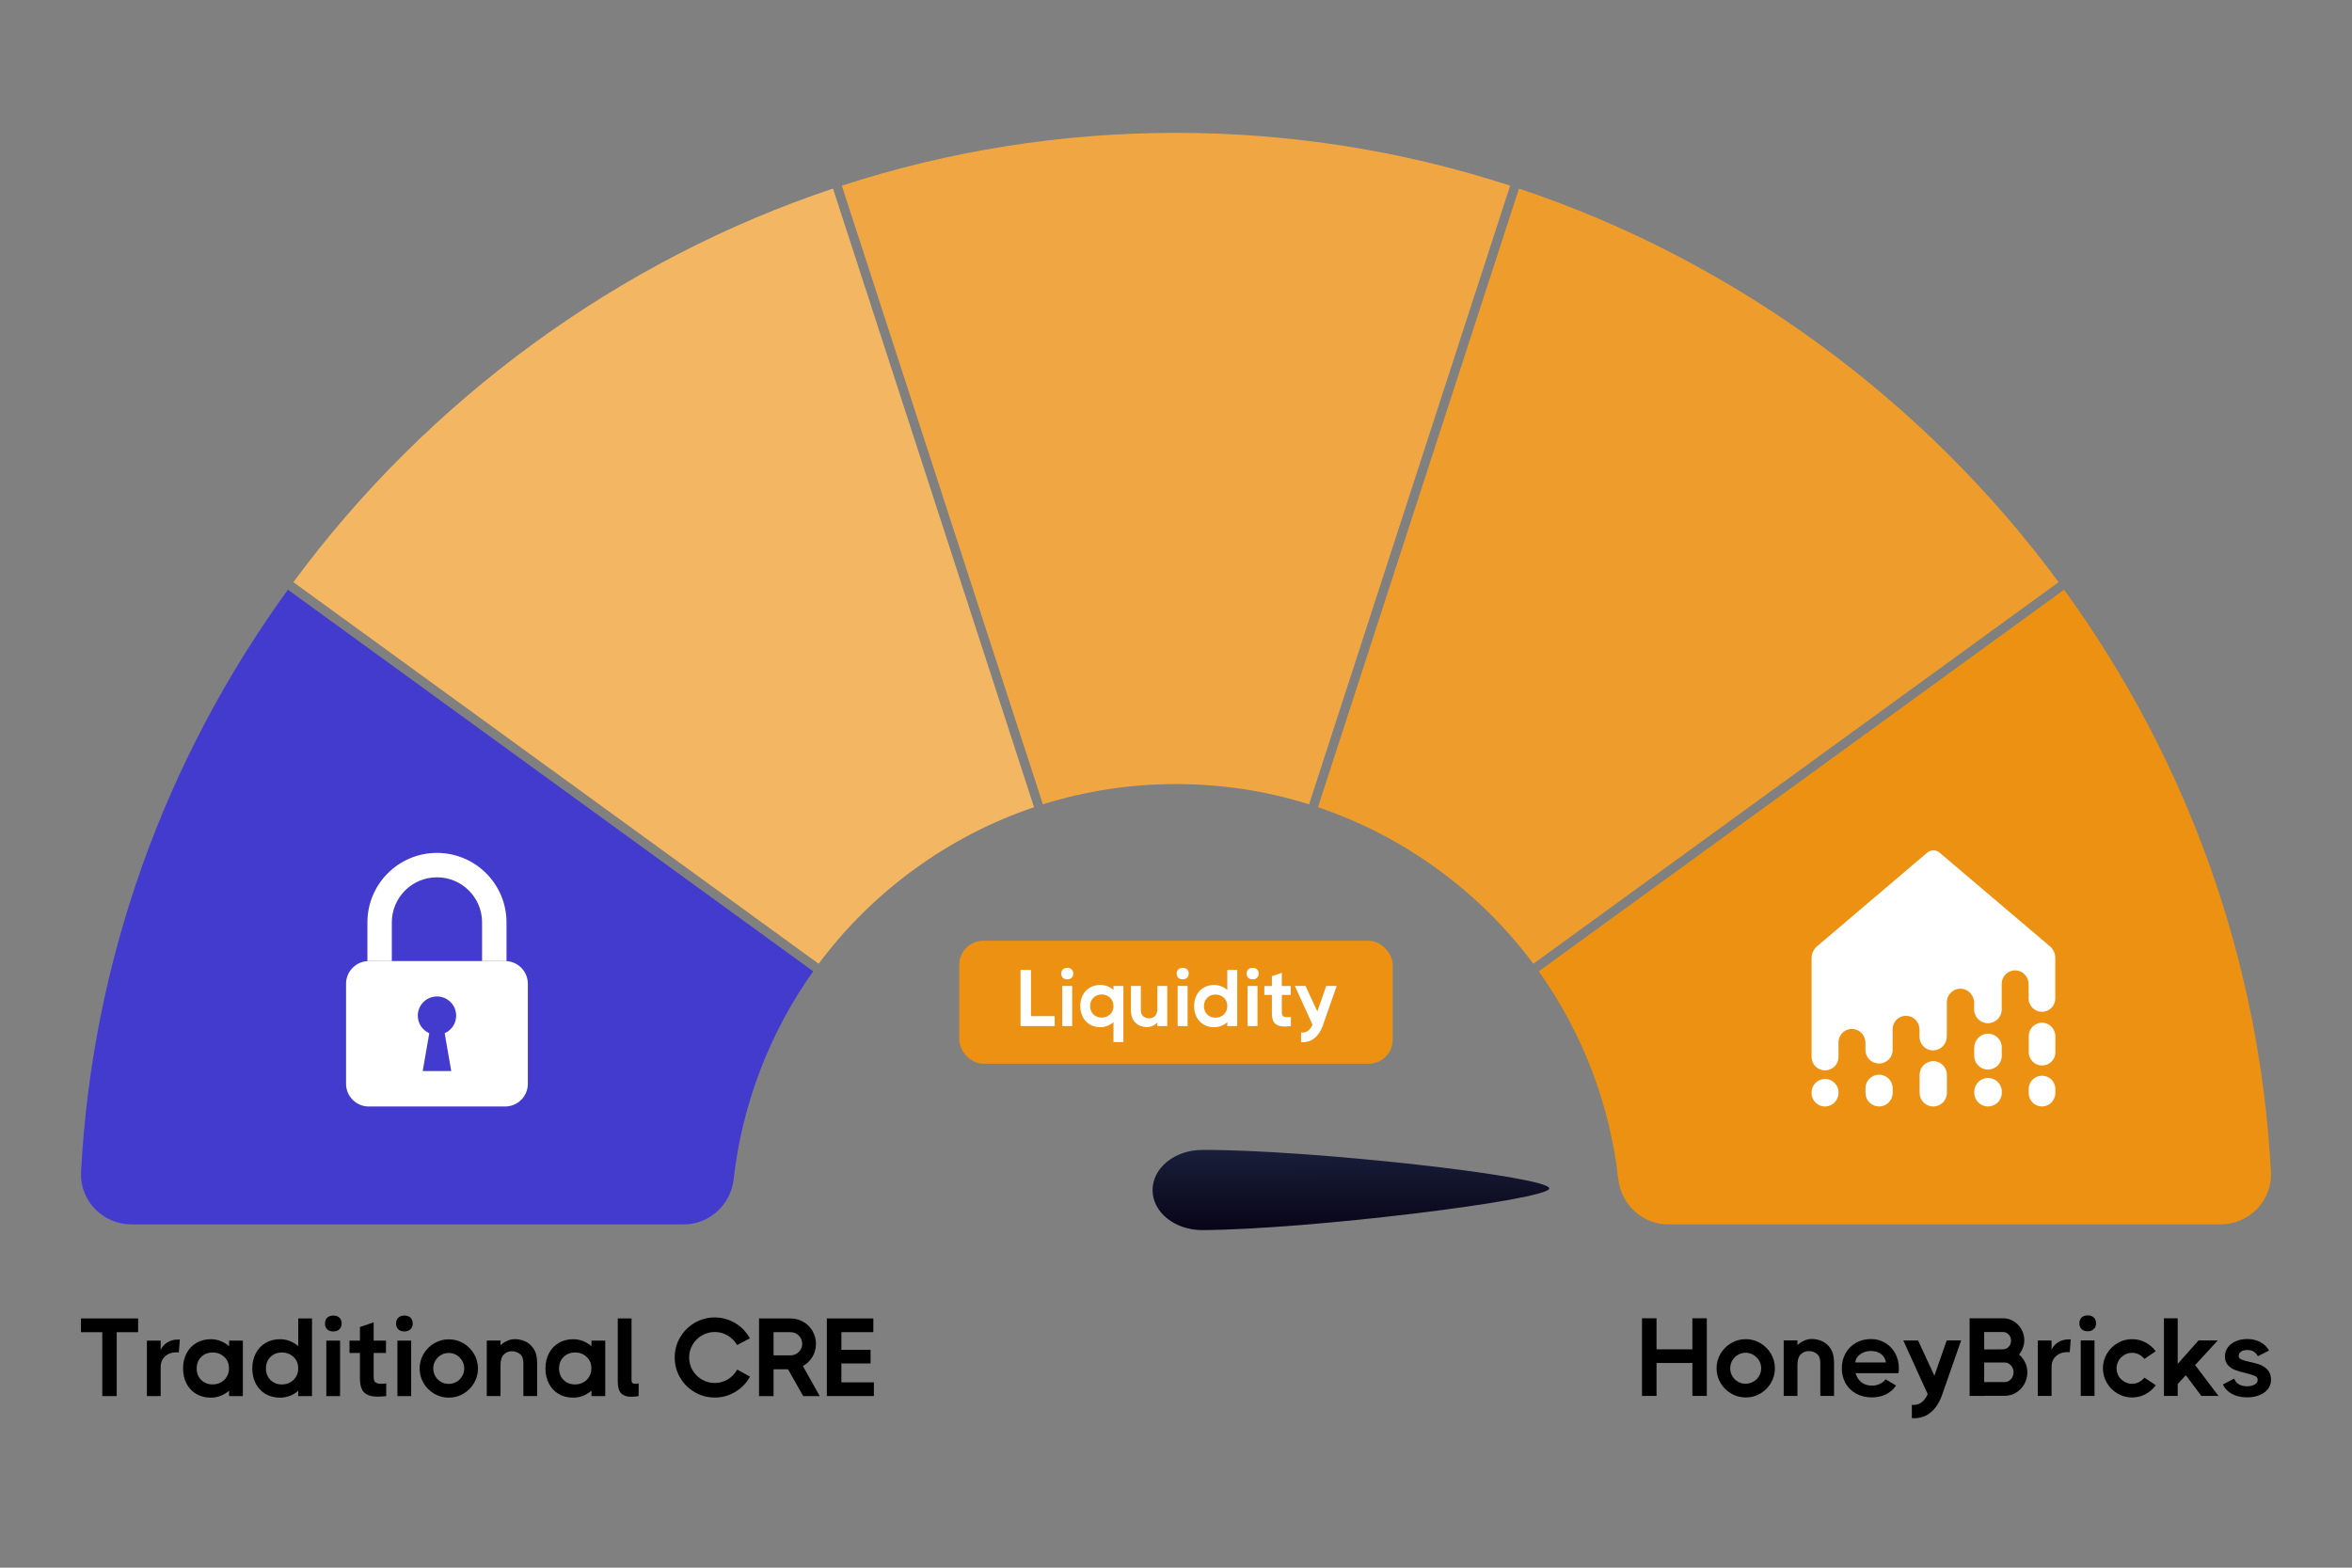 <?xml version="1.0" encoding="UTF-8"?><svg xmlns="http://www.w3.org/2000/svg" xmlns:xlink="http://www.w3.org/1999/xlink" viewBox="0 0 1200 800"><rect x="0" y="0" width="1200" height="800" fill="#808080" stroke="none"/><defs><style>.cls-1{fill:#433bce;}.cls-2{fill:#ec9112;}.cls-3{fill:#fff;}.cls-4{fill:#f0a743;}.cls-5{fill:url(#linear-gradient);}.cls-6{fill:#f3b764;}.cls-7{fill:#ee9d2c;}</style><linearGradient id="linear-gradient" x1="-277.4" y1="-2895.05" x2="-236.49" y2="-2895.05" gradientTransform="translate(-2890.4 880.24) rotate(89.74) scale(1 1.24)" gradientUnits="userSpaceOnUse"><stop offset="0" stop-color="#191e3a"/><stop offset="1" stop-color="#090518"/></linearGradient></defs><g id="Design"><g><path class="cls-5" d="M613.44,627.72c-13.97,.06-25.34-9.04-25.4-20.34-.05-11.3,11.23-20.51,25.21-20.57,54.46-.25,177.18,13.51,177.21,19.65,.03,5.8-122.56,21.02-177.02,21.26Z"/><g><path class="cls-7" d="M775,96.24l-102.57,315.69c43.54,14.64,82.4,42.9,109.88,79.89l268-194.73c-68.72-93.31-166.33-164.53-275.31-200.85Z"/><polygon class="cls-2" points="782.31 491.82 1050.31 297.09 1050.31 297.09 782.31 491.82 782.31 491.82"/><path class="cls-4" d="M600,67.8c-58.25,0-115.59,9.07-170.49,26.95l27.54,84.76,75.04,230.95c21.8-6.86,44.64-10.34,67.91-10.34s46.1,3.48,67.9,10.34l75.04-230.95,27.54-84.76c-54.89-17.88-112.24-26.95-170.49-26.95Z"/><polygon class="cls-2" points="667.91 410.47 742.95 179.51 667.91 410.47 667.91 410.47"/><path class="cls-6" d="M417.69,491.82c27.48-36.99,66.34-65.24,109.88-79.89L425,96.24c-108.98,36.32-206.59,107.54-275.31,200.85l93.42,67.88,174.58,126.85Z"/><path class="cls-1" d="M41.36,598.09c-.36,6.95,2.1,13.57,6.93,18.67,4.87,5.13,11.71,8.07,18.78,8.07H348.78c13.09,0,24.07-9.96,25.55-23.15,4.27-38.09,18.29-74.69,40.56-106.01L146.89,300.93c-63.45,87.46-99.93,190.16-105.53,297.16Z"/><path class="cls-2" d="M825.65,601.67c1.48,13.2,12.47,23.15,25.55,23.15h281.72c7.07,0,13.92-2.94,18.79-8.07,4.83-5.09,7.29-11.72,6.93-18.66-5.6-107-42.08-209.7-105.53-297.16l-212.82,154.64-55.19,40.1c22.26,31.3,36.27,67.9,40.54,106.01Z"/></g></g><g><g><path class="cls-3" d="M199.91,490.43v-19.71c0-3.11,.61-6.13,1.8-8.96,1.16-2.74,2.82-5.2,4.94-7.32,2.12-2.12,4.58-3.78,7.32-4.94,2.83-1.2,5.84-1.8,8.96-1.8s6.13,.61,8.96,1.8c2.74,1.16,5.2,2.82,7.32,4.94,2.12,2.12,3.78,4.58,4.94,7.32,1.2,2.83,1.8,5.84,1.8,8.96v19.71h12.47v-19.71c0-19.6-15.89-35.48-35.49-35.48s-35.48,15.89-35.48,35.48v19.71h12.47Z"/><path class="cls-3" d="M257.71,490.43h-69.55c-6.4,0-11.6,5.19-11.6,11.6v51.02c0,6.4,5.19,11.6,11.6,11.6h69.55c6.4,0,11.6-5.19,11.6-11.6v-51.02c0-6.4-5.19-11.6-11.6-11.6Zm-27.5,56.14h-14.54l3.35-19.31c-3.45-1.51-5.86-4.96-5.86-8.97,0-5.41,4.38-9.79,9.79-9.79s9.79,4.38,9.79,9.79c0,4.01-2.41,7.46-5.86,8.97l3.35,19.31Z"/></g><g><path class="cls-3" d="M958.71,548.43c-3.84,0-6.94,3.08-6.94,6.9v2.39c0,3.82,3.12,6.9,6.94,6.9s6.94-3.1,6.94-6.9v-2.37c0-3.82-3.1-6.92-6.94-6.92Z"/><path class="cls-3" d="M986.35,541.51c-3.84,0-6.96,3.1-6.96,6.92v9.29c0,3.82,3.12,6.92,6.96,6.92s6.96-3.1,6.96-6.92v-9.29c0-3.82-3.12-6.92-6.96-6.92Z"/><path class="cls-3" d="M1014.17,527.5c-3.86,.07-6.92,3.38-6.92,7.22v4.09c0,3.86,3.15,6.99,7.03,6.99s7.03-3.13,7.03-6.99v-4.32c.02-3.91-3.19-7.06-7.15-6.99Z"/><path class="cls-3" d="M1014.31,550.09c-3.89,0-7.03,3.13-7.03,6.99v.55c0,1.93,.79,3.68,2.06,4.94,1.27,1.27,3.03,2.05,4.97,2.05,3.89,0,7.03-3.13,7.03-6.99v-.55c0-3.86-3.15-6.99-7.03-6.99Z"/><path class="cls-3" d="M931.14,550.61c-3.79,0-6.87,3.06-6.87,6.83v.37c0,1.89,.76,3.61,2.01,4.83,1.36,1.36,3.26,2.14,5.37,1.98,3.63-.25,6.38-3.4,6.38-7.04v-.14c0-3.77-3.08-6.83-6.89-6.83Z"/><path class="cls-3" d="M1045.84,482.87l-56.23-47.74c-1.83-1.56-4.53-1.56-6.36,0l-56.16,47.74c-1.8,1.52-2.82,3.75-2.82,6.09v50.43c0,3.77,3.08,6.83,6.87,6.83s6.87-3.06,6.87-6.83v-7.47c0-1.89,.76-3.59,2.01-4.83,1.34-1.33,3.26-2.14,5.37-1.98,3.63,.25,6.36,3.4,6.36,7.01v3.7c0,3.82,3.1,6.9,6.94,6.9s6.94-3.08,6.94-6.9v-10.62c0-1.89,.76-3.59,2.01-4.83,1.34-1.33,3.24-2.12,5.32-1.98,3.63,.25,6.38,3.4,6.38,7.01v3.7c0,1.91,.79,3.63,2.04,4.9,1.36,1.36,3.28,2.14,5.39,2,3.7-.23,6.5-3.43,6.5-7.13v-17.41c0-1.91,.79-3.66,2.04-4.9,1.25-1.24,2.96-2.02,4.88-2.02,3.86-.05,7.03,3.33,7.03,7.17v3.45c0,1.93,.79,3.68,2.06,4.94,1.27,1.26,3.03,2.05,4.97,2.05,3.89,0,7.03-3.13,7.03-6.99v-13.13c0-1.89,.76-3.59,2.01-4.83,1.34-1.33,3.24-2.12,5.34-1.98,3.63,.25,6.38,3.4,6.38,7.01v7.34c0,1.86,.76,3.56,1.99,4.78,1.23,1.22,2.94,1.98,4.81,1.98,3.75,0,6.8-3.01,6.8-6.76v-20.6c.05-2.37-1-4.6-2.78-6.12Z"/><path class="cls-3" d="M1042,521.89c-3.82-.07-6.92,2.99-6.92,6.76v8.32c0,3.73,3.03,6.76,6.8,6.76s6.8-3.01,6.8-6.76v-8.09c-.02-3.73-2.96-6.92-6.68-6.99Z"/><path class="cls-3" d="M1041.86,548.94c-3.75,0-6.8,3.01-6.8,6.76v2.18c0,1.86,.76,3.54,1.99,4.78,1.34,1.31,3.21,2.09,5.27,1.96,3.61-.23,6.34-3.36,6.34-6.94v-1.98c0-3.73-3.05-6.76-6.8-6.76Z"/></g></g></g><g id="Outline_Text"><g><path d="M863.46,688.57v-15.85h7.36v39.63h-7.36v-16.81h-18.29v16.81h-7.42v-39.63h7.42v15.85h18.29Z"/><path d="M883.24,711.13c-2.28-1.34-4.1-3.15-5.43-5.43-1.34-2.28-2.01-4.76-2.01-7.44s.67-5.16,2.01-7.44c1.34-2.28,3.15-4.09,5.43-5.43,2.28-1.34,4.76-2.01,7.44-2.01s5.16,.67,7.44,2.01c2.28,1.34,4.09,3.15,5.43,5.43,1.34,2.28,2.01,4.76,2.01,7.44s-.67,5.16-2.01,7.44c-1.34,2.28-3.15,4.09-5.43,5.43-2.28,1.34-4.76,2.01-7.44,2.01s-5.16-.67-7.44-2.01Zm11.35-6.06c1.21-.7,2.17-1.65,2.89-2.86,.72-1.21,1.08-2.53,1.08-3.96s-.36-2.75-1.08-3.96c-.72-1.21-1.68-2.17-2.89-2.89-1.21-.72-2.53-1.08-3.96-1.08s-2.76,.36-3.96,1.08c-1.21,.72-2.16,1.68-2.86,2.89-.7,1.21-1.05,2.53-1.05,3.96s.35,2.75,1.05,3.96c.7,1.21,1.65,2.16,2.86,2.86,1.21,.7,2.53,1.05,3.96,1.05s2.75-.35,3.96-1.05Z"/><path d="M929.49,684.36c1.72,.7,3.19,1.95,4.42,3.76,1.23,1.81,1.84,4.25,1.84,7.3v16.93h-7.02v-16.93c0-2.11-.59-3.63-1.78-4.56-1.19-.92-2.58-1.39-4.16-1.39s-2.94,.56-4.05,1.67c-1.11,1.11-1.67,2.9-1.67,5.35v15.85h-7.02v-28.31h7.02v2.38c1.02-.94,2.15-1.7,3.4-2.26,1.25-.57,2.57-.85,3.96-.85,1.66,0,3.35,.35,5.07,1.05Z"/><path d="M961.93,685.32c2.17,1.34,3.86,3.14,5.07,5.41,1.21,2.26,1.81,4.77,1.81,7.53,0,.91-.08,1.74-.23,2.49h-21.85c.57,2,1.57,3.56,3,4.67,1.43,1.11,3.26,1.67,5.49,1.67,1.36,0,2.67-.3,3.93-.91,1.26-.6,2.22-1.38,2.86-2.32l5.38,3.17c-1.32,1.96-3.03,3.46-5.12,4.5-2.09,1.04-4.5,1.56-7.22,1.56-3.02,0-5.7-.64-8.04-1.92-2.34-1.28-4.14-3.06-5.41-5.32-1.27-2.26-1.9-4.81-1.9-7.64s.63-5.32,1.9-7.59c1.26-2.26,3.03-4.05,5.29-5.35,2.26-1.3,4.83-1.95,7.7-1.95,2.72,0,5.16,.67,7.33,2.01Zm.31,9.93c-.3-1.81-1.14-3.24-2.52-4.27-1.38-1.04-3.1-1.56-5.18-1.56-1.44,0-2.75,.26-3.93,.79-1.19,.53-2.14,1.25-2.86,2.15-.72,.91-1.1,1.87-1.13,2.89h15.62Z"/><path d="M993.21,684.04h7.36l-9.91,28.36c-1.47,3.89-3.5,6.8-6.09,8.75-2.59,1.94-5.63,2.78-9.14,2.52v-6.79c.23,.04,.57,.06,1.02,.06,3.02,0,5.38-1.83,7.08-5.49l-12.45-27.4h7.53l8.32,18,6.28-18Z"/><path d="M1033.26,695.31c.74,1.58,1.1,3.27,1.1,5.04,0,2.15-.52,4.14-1.56,5.97-1.04,1.83-2.43,3.28-4.19,4.36s-3.67,1.61-5.75,1.61h-10.53v.06h-7.42v-39.63h17.04c1.96,0,3.77,.51,5.43,1.53,1.66,1.02,2.98,2.39,3.96,4.1,.98,1.72,1.47,3.56,1.47,5.52,0,1.32-.24,2.61-.71,3.88-.47,1.27-1.12,2.43-1.95,3.48,1.32,1.13,2.35,2.49,3.09,4.08Zm-20.92-15.57v8.89l9.62-.06c1.09,0,2.05-.42,2.86-1.27,.81-.85,1.22-1.9,1.22-3.14s-.41-2.34-1.22-3.17c-.81-.83-1.76-1.25-2.86-1.25h-9.62Zm10.53,25.53c1.21,0,2.25-.5,3.14-1.5,.89-1,1.33-2.16,1.33-3.48s-.44-2.48-1.33-3.48c-.89-1-1.93-1.5-3.14-1.5h-10.53v9.96h10.53Z"/><path d="M1056.5,683.48l-.51,6.62c-.23-.08-.62-.11-1.19-.11-2.34,0-4.27,.68-5.8,2.04s-2.29,3.21-2.29,5.55v14.78h-7.02v-28.31h7.02v4.76c.64-1.51,1.74-2.77,3.28-3.79,1.55-1.02,3.42-1.53,5.6-1.53h.91Z"/><path d="M1062.05,678.27c-.76-.72-1.13-1.7-1.13-2.94s.38-2.28,1.13-3c.75-.72,1.79-1.08,3.11-1.08s2.36,.36,3.11,1.08c.75,.72,1.13,1.72,1.13,3,0,1.21-.39,2.18-1.16,2.92-.77,.74-1.8,1.1-3.09,1.1s-2.36-.36-3.11-1.08Zm-.45,34.08v-28.31h7.02v28.31h-7.02Z"/><path d="M1099.92,706.86c-1.4,1.92-3.15,3.45-5.26,4.58-2.11,1.13-4.4,1.7-6.85,1.7-2.68,0-5.16-.67-7.44-2.01-2.28-1.34-4.1-3.15-5.43-5.43-1.34-2.28-2.01-4.76-2.01-7.44s.67-5.16,2.01-7.44c1.34-2.28,3.15-4.09,5.43-5.43,2.28-1.34,4.76-2.01,7.44-2.01,2.42,0,4.68,.56,6.79,1.67,2.11,1.11,3.87,2.61,5.26,4.5l-5.77,3.91c-1.77-2.08-3.87-3.11-6.28-3.11-1.43,0-2.75,.36-3.96,1.08-1.21,.72-2.17,1.68-2.89,2.89-.72,1.21-1.08,2.53-1.08,3.96s.36,2.75,1.08,3.96c.72,1.21,1.68,2.16,2.89,2.86,1.21,.7,2.53,1.05,3.96,1.05,2.42,0,4.51-1.04,6.28-3.11l5.83,3.85Z"/><path d="M1131.9,712.35h-8.77l-7.93-10.59-4.13,4.53v6.06h-7.02v-39.63h7.02v23.27l10.64-11.95h9.79l-11.55,12.57,11.94,15.74Z"/><path d="M1143.54,693.75c.89,.4,2.29,.8,4.22,1.22,2.19,.45,4.02,.96,5.49,1.53,1.47,.57,2.75,1.46,3.82,2.69,1.08,1.23,1.61,2.88,1.61,4.95,0,1.85-.56,3.45-1.67,4.81-1.11,1.36-2.6,2.39-4.44,3.08-1.85,.7-3.87,1.05-6.06,1.05-2.98,0-5.54-.57-7.67-1.7-2.13-1.13-3.71-2.75-4.73-4.87l5.77-3c1.02,2.6,3.23,3.91,6.62,3.91,1.47,0,2.74-.28,3.79-.85,1.06-.57,1.59-1.38,1.59-2.43,0-.91-.48-1.58-1.44-2.01s-2.52-.92-4.67-1.44c-2.23-.53-4.04-1.06-5.43-1.58-1.4-.53-2.6-1.35-3.62-2.46s-1.53-2.59-1.53-4.44,.51-3.39,1.53-4.73,2.4-2.37,4.13-3.09c1.74-.72,3.64-1.08,5.72-1.08,2.45,0,4.65,.51,6.59,1.53,1.94,1.02,3.44,2.47,4.5,4.36l-5.72,2.89c-.98-2.11-2.77-3.17-5.38-3.17-1.32,0-2.38,.27-3.17,.82-.79,.55-1.19,1.29-1.19,2.24,0,.79,.44,1.39,1.33,1.78Z"/></g><g><path d="M70.47,672.81v7.02h-10.93v32.61h-7.36v-32.61h-10.87v-7.02h29.15Z"/><path d="M91.76,683.57l-.51,6.62c-.23-.08-.62-.11-1.19-.11-2.34,0-4.27,.68-5.8,2.04s-2.29,3.21-2.29,5.55v14.78h-7.02v-28.31h7.02v4.76c.64-1.51,1.74-2.77,3.28-3.79,1.55-1.02,3.42-1.53,5.6-1.53h.91Z"/><path d="M116.89,684.13h7.02v28.31h-7.02v-2.77c-1.32,1.13-2.77,2.01-4.33,2.63-1.57,.62-3.22,.93-4.95,.93-2.87,0-5.38-.64-7.53-1.92-2.15-1.28-3.8-3.06-4.95-5.32-1.15-2.26-1.73-4.81-1.73-7.64s.58-5.38,1.73-7.64c1.15-2.26,2.8-4.05,4.95-5.35,2.15-1.3,4.66-1.95,7.53-1.95,1.74,0,3.39,.31,4.95,.93,1.57,.62,3.01,1.5,4.33,2.63v-2.83Zm-4.16,21.31c1.26-.7,2.26-1.67,3-2.92,.74-1.25,1.1-2.66,1.1-4.25,0-2.38-.8-4.32-2.41-5.83-1.6-1.51-3.58-2.26-5.92-2.26s-4.33,.76-5.86,2.29c-1.53,1.53-2.29,3.48-2.29,5.86s.76,4.33,2.29,5.86c1.53,1.53,3.48,2.29,5.86,2.29,1.55,0,2.95-.35,4.22-1.05Z"/><path d="M152.16,672.81h7.02v39.63h-7.02v-2.72c-1.28,1.13-2.72,2-4.3,2.6-1.59,.6-3.23,.91-4.93,.91-2.87,0-5.38-.64-7.53-1.92-2.15-1.28-3.8-3.06-4.95-5.32-1.15-2.26-1.73-4.81-1.73-7.64s.58-5.38,1.73-7.64c1.15-2.26,2.8-4.05,4.95-5.35,2.15-1.3,4.66-1.95,7.53-1.95,1.7,0,3.33,.31,4.9,.93,1.57,.62,3.01,1.48,4.33,2.58v-14.1Zm-4.1,32.64c1.26-.7,2.26-1.67,3-2.92,.74-1.25,1.1-2.66,1.1-4.25,0-2.38-.8-4.32-2.41-5.83-1.6-1.51-3.58-2.26-5.92-2.26s-4.33,.76-5.86,2.29c-1.53,1.53-2.29,3.48-2.29,5.86s.76,4.33,2.29,5.86c1.53,1.53,3.48,2.29,5.86,2.29,1.55,0,2.95-.35,4.22-1.05Z"/><path d="M166.94,678.36c-.76-.72-1.13-1.7-1.13-2.94s.38-2.28,1.13-3c.75-.72,1.79-1.08,3.11-1.08s2.36,.36,3.11,1.08c.75,.72,1.13,1.72,1.13,3,0,1.21-.39,2.18-1.16,2.92-.77,.74-1.8,1.1-3.09,1.1s-2.36-.36-3.11-1.08Zm-.45,34.08v-28.31h7.02v28.31h-7.02Z"/><path d="M191.56,705.42c.6,.49,1.57,.74,2.89,.74,.79,0,1.66-.06,2.6-.17v6.45c-1.77,.19-3.25,.28-4.42,.28-3.02,0-5.27-.69-6.76-2.07-1.49-1.38-2.24-3.86-2.24-7.44v-12.79h-5.32v-6.28h5.32v-6.96l7.02-2.38v9.34h6.28v6.28h-6.28v12.34c0,1.28,.3,2.17,.91,2.66Z"/><path d="M203.22,678.36c-.76-.72-1.13-1.7-1.13-2.94s.38-2.28,1.13-3c.75-.72,1.79-1.08,3.11-1.08s2.36,.36,3.11,1.08c.75,.72,1.13,1.72,1.13,3,0,1.21-.39,2.18-1.16,2.92-.77,.74-1.8,1.1-3.09,1.1s-2.36-.36-3.11-1.08Zm-.45,34.08v-28.31h7.02v28.31h-7.02Z"/><path d="M221.54,711.22c-2.28-1.34-4.1-3.15-5.43-5.43-1.34-2.28-2.01-4.76-2.01-7.44s.67-5.16,2.01-7.44c1.34-2.28,3.15-4.09,5.43-5.43,2.28-1.34,4.76-2.01,7.44-2.01s5.16,.67,7.44,2.01c2.28,1.34,4.09,3.15,5.43,5.43,1.34,2.28,2.01,4.76,2.01,7.44s-.67,5.16-2.01,7.44c-1.34,2.28-3.15,4.09-5.43,5.43-2.28,1.34-4.76,2.01-7.44,2.01s-5.16-.67-7.44-2.01Zm11.35-6.06c1.21-.7,2.17-1.65,2.89-2.86,.72-1.21,1.08-2.53,1.08-3.96s-.36-2.75-1.08-3.96c-.72-1.21-1.68-2.17-2.89-2.89-1.21-.72-2.53-1.08-3.96-1.08s-2.76,.36-3.96,1.08c-1.21,.72-2.16,1.68-2.86,2.89-.7,1.21-1.05,2.53-1.05,3.96s.35,2.75,1.05,3.96c.7,1.21,1.65,2.16,2.86,2.86,1.21,.7,2.53,1.05,3.96,1.05s2.75-.35,3.96-1.05Z"/><path d="M267.79,684.44c1.72,.7,3.19,1.95,4.42,3.76,1.23,1.81,1.84,4.25,1.84,7.3v16.93h-7.02v-16.93c0-2.11-.59-3.63-1.78-4.56-1.19-.92-2.58-1.39-4.16-1.39s-2.94,.56-4.05,1.67c-1.11,1.11-1.67,2.9-1.67,5.35v15.85h-7.02v-28.31h7.02v2.38c1.02-.94,2.15-1.7,3.4-2.26,1.25-.57,2.57-.85,3.96-.85,1.66,0,3.35,.35,5.07,1.05Z"/><path d="M301.78,684.13h7.02v28.31h-7.02v-2.77c-1.32,1.13-2.77,2.01-4.33,2.63-1.57,.62-3.22,.93-4.95,.93-2.87,0-5.38-.64-7.53-1.92-2.15-1.28-3.8-3.06-4.95-5.32-1.15-2.26-1.73-4.81-1.73-7.64s.58-5.38,1.73-7.64c1.15-2.26,2.8-4.05,4.95-5.35,2.15-1.3,4.66-1.95,7.53-1.95,1.74,0,3.39,.31,4.95,.93,1.57,.62,3.01,1.5,4.33,2.63v-2.83Zm-4.16,21.31c1.26-.7,2.26-1.67,3-2.92,.74-1.25,1.1-2.66,1.1-4.25,0-2.38-.8-4.32-2.41-5.83-1.6-1.51-3.58-2.26-5.92-2.26s-4.33,.76-5.86,2.29c-1.53,1.53-2.29,3.48-2.29,5.86s.76,4.33,2.29,5.86c1.53,1.53,3.48,2.29,5.86,2.29,1.55,0,2.95-.35,4.22-1.05Z"/><path d="M322.67,705.76c.3,.26,.77,.4,1.42,.4,.49,0,1.08-.06,1.75-.17v6.45c-1.4,.23-2.7,.34-3.91,.34-2.19,0-3.86-.58-5.01-1.73-1.15-1.15-1.73-3.2-1.73-6.14v-32.1h7.02v31.64c0,.6,.15,1.04,.45,1.3Z"/><path d="M346.99,682.49c1.83-3.13,4.31-5.61,7.44-7.44,3.13-1.83,6.55-2.75,10.25-2.75s7.26,.97,10.47,2.92c3.21,1.94,5.68,4.52,7.42,7.73l-6.51,3.45c-1.13-2-2.72-3.61-4.76-4.84s-4.25-1.84-6.62-1.84-4.52,.59-6.54,1.75c-2.02,1.17-3.61,2.75-4.78,4.75-1.17,2-1.75,4.17-1.75,6.51s.58,4.51,1.75,6.51c1.17,2,2.76,3.59,4.78,4.76,2.02,1.17,4.2,1.75,6.54,1.75s4.69-.62,6.71-1.87c2.02-1.25,3.59-2.91,4.73-4.98l6.51,3.57c-1.74,3.25-4.21,5.84-7.42,7.78-3.21,1.94-6.72,2.92-10.53,2.92s-7.11-.92-10.25-2.75c-3.13-1.83-5.61-4.31-7.44-7.44-1.83-3.13-2.75-6.55-2.75-10.25s.91-7.11,2.75-10.25Z"/><path d="M409.8,712.44l-7.76-13.7h-7.36v13.7h-7.42v-39.63h16.08c2.34,0,4.51,.58,6.51,1.73,2,1.15,3.58,2.73,4.73,4.73,1.15,2,1.73,4.17,1.73,6.51s-.6,4.62-1.81,6.62c-1.21,2-2.83,3.57-4.87,4.7l8.6,15.34h-8.44Zm-15.12-32.61v11.83h8.66c1.62,0,3.02-.57,4.19-1.73,1.17-1.15,1.76-2.54,1.76-4.16s-.58-3.07-1.73-4.22c-1.15-1.15-2.56-1.73-4.22-1.73h-8.66Z"/><path d="M429.27,695.79v9.62h16.59v7.02h-24v-39.63h23.72v7.02h-16.3v9h14.89v6.96h-14.89Z"/></g><g><rect class="cls-2" x="489.4" y="480.06" width="221.2" height="62.8" rx="12.38" ry="12.38"/><g><path class="cls-3" d="M526.04,494.97v23.57h12.07v5.07h-17.43v-28.64h5.36Z"/><path class="cls-3" d="M542.28,498.98c-.55-.52-.82-1.23-.82-2.13s.27-1.65,.82-2.17c.55-.52,1.29-.78,2.25-.78s1.7,.26,2.25,.78c.55,.52,.82,1.24,.82,2.17,0,.87-.28,1.58-.84,2.11-.56,.53-1.3,.8-2.23,.8s-1.71-.26-2.25-.78Zm-.33,24.63v-20.46h5.07v20.46h-5.07Z"/><path class="cls-3" d="M568.1,503.15h5.07v28.64h-5.07v-10.15c-.96,.79-2,1.41-3.13,1.86-1.13,.45-2.31,.68-3.54,.68-2.07,0-3.89-.47-5.44-1.41-1.56-.94-2.75-2.23-3.58-3.87-.83-1.64-1.25-3.48-1.25-5.52s.42-3.89,1.25-5.52c.83-1.64,2.03-2.92,3.58-3.85,1.55-.93,3.37-1.39,5.44-1.39,1.23,0,2.41,.22,3.56,.65,1.15,.44,2.18,1.06,3.11,1.88v-2Zm-1.74,14.49c1.16-1.09,1.74-2.5,1.74-4.21,0-1.15-.27-2.17-.8-3.07-.53-.9-1.25-1.6-2.17-2.11-.91-.5-1.93-.76-3.05-.76-1.72,0-3.13,.55-4.23,1.66-1.1,1.1-1.66,2.52-1.66,4.24s.55,3.13,1.66,4.23c1.1,1.11,2.52,1.66,4.23,1.66s3.12-.54,4.28-1.64Z"/><path class="cls-3" d="M590.49,503.15h5.07v20.46h-5.07v-1.72c-.74,.68-1.55,1.23-2.46,1.64s-1.86,.61-2.86,.61c-1.2,0-2.42-.25-3.66-.76-1.24-.5-2.31-1.41-3.19-2.72-.89-1.31-1.33-3.07-1.33-5.28v-12.24h5.07v12.24c0,1.53,.43,2.63,1.29,3.29,.86,.67,1.86,1,3.01,1s2.12-.4,2.93-1.21c.8-.8,1.21-2.09,1.21-3.87v-11.46Z"/><path class="cls-3" d="M601.17,498.98c-.55-.52-.82-1.23-.82-2.13s.27-1.65,.82-2.17c.55-.52,1.29-.78,2.25-.78s1.7,.26,2.25,.78c.55,.52,.82,1.24,.82,2.17,0,.87-.28,1.58-.84,2.11-.56,.53-1.3,.8-2.23,.8s-1.71-.26-2.25-.78Zm-.33,24.63v-20.46h5.07v20.46h-5.07Z"/><path class="cls-3" d="M626.17,494.97h5.07v28.64h-5.07v-1.96c-.93,.82-1.96,1.45-3.11,1.88-1.15,.44-2.33,.66-3.56,.66-2.07,0-3.89-.46-5.44-1.39-1.56-.93-2.75-2.21-3.58-3.85-.83-1.64-1.25-3.48-1.25-5.52s.42-3.89,1.25-5.52c.83-1.64,2.03-2.93,3.58-3.87,1.55-.94,3.37-1.41,5.44-1.41,1.23,0,2.41,.22,3.54,.67,1.13,.45,2.18,1.07,3.13,1.86v-10.19Zm-2.97,23.59c.91-.5,1.64-1.21,2.17-2.11,.53-.9,.8-1.92,.8-3.07,0-1.72-.58-3.12-1.74-4.21-1.16-1.09-2.58-1.64-4.28-1.64s-3.13,.55-4.23,1.66c-1.1,1.1-1.66,2.52-1.66,4.24s.55,3.13,1.66,4.23c1.1,1.11,2.52,1.66,4.23,1.66,1.12,0,2.13-.25,3.05-.76Z"/><path class="cls-3" d="M636.85,498.98c-.55-.52-.82-1.23-.82-2.13s.27-1.65,.82-2.17c.55-.52,1.29-.78,2.25-.78s1.7,.26,2.25,.78c.55,.52,.82,1.24,.82,2.17,0,.87-.28,1.58-.84,2.11-.56,.53-1.3,.8-2.23,.8s-1.71-.26-2.25-.78Zm-.33,24.63v-20.46h5.07v20.46h-5.07Z"/><path class="cls-3" d="M654.65,518.54c.44,.36,1.13,.53,2.09,.53,.57,0,1.2-.04,1.88-.12v4.67c-1.28,.14-2.35,.21-3.19,.21-2.18,0-3.81-.5-4.89-1.49-1.08-1-1.62-2.79-1.62-5.38v-9.25h-3.85v-4.54h3.85v-5.03l5.07-1.72v6.75h4.54v4.54h-4.54v8.92c0,.93,.22,1.57,.65,1.92Z"/><path class="cls-3" d="M676.66,503.15h5.32l-7.16,20.5c-1.06,2.81-2.53,4.92-4.4,6.32-1.87,1.4-4.07,2.01-6.61,1.82v-4.91c.16,.03,.41,.04,.74,.04,2.18,0,3.89-1.32,5.11-3.97l-9-19.81h5.44l6.02,13.01,4.54-13.01Z"/></g></g></g></svg>